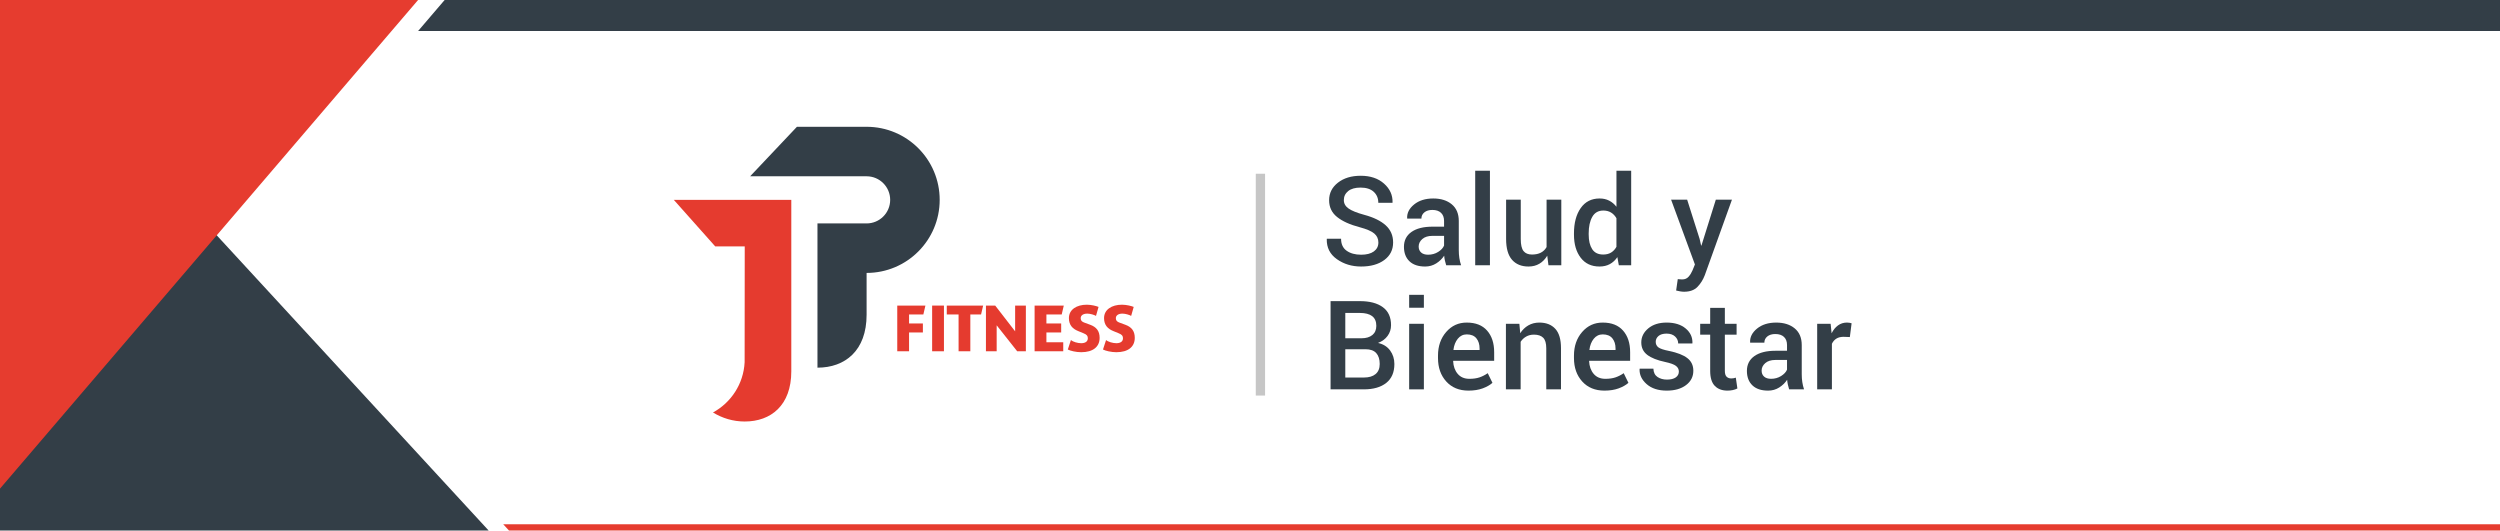 <?xml version="1.0" encoding="utf-8"?>
<!-- Generator: Adobe Illustrator 16.0.0, SVG Export Plug-In . SVG Version: 6.00 Build 0)  -->
<!DOCTYPE svg PUBLIC "-//W3C//DTD SVG 1.1//EN" "http://www.w3.org/Graphics/SVG/1.1/DTD/svg11.dtd">
<svg version="1.1" id="Capa_1" xmlns="http://www.w3.org/2000/svg" xmlns:xlink="http://www.w3.org/1999/xlink" x="0px" y="0px"
	 width="377px" height="80px" viewBox="0 0 377 80" enable-background="new 0 0 377 80" xml:space="preserve">
<g>
	<polygon fill="#333E47" points="73.684,80 0,80 0,0 	"/>
	<g enable-background="new    ">
		<path fill="#333E47" d="M207.86,36.572c0-0.552-0.206-1.004-0.617-1.355s-1.138-0.667-2.18-0.946
			c-1.486-0.39-2.63-0.905-3.431-1.549c-0.802-0.643-1.202-1.484-1.202-2.526c0-1.072,0.443-1.955,1.33-2.649
			s2.029-1.042,3.432-1.042c1.461,0,2.636,0.395,3.521,1.184c0.887,0.789,1.314,1.734,1.284,2.837l-0.019,0.055h-2.129
			c0-0.682-0.231-1.234-0.694-1.658c-0.463-0.423-1.124-0.635-1.982-0.635c-0.811,0-1.434,0.176-1.868,0.528
			c-0.436,0.353-0.654,0.809-0.654,1.368c0,0.504,0.236,0.924,0.709,1.258c0.472,0.334,1.253,0.65,2.344,0.948
			c1.432,0.384,2.518,0.914,3.262,1.59c0.743,0.676,1.115,1.538,1.115,2.586c0,1.108-0.443,1.99-1.33,2.646
			c-0.887,0.654-2.051,0.981-3.495,0.981c-1.389,0-2.607-0.369-3.655-1.109c-1.047-0.74-1.557-1.75-1.525-3.029l0.018-0.055h2.139
			c0,0.81,0.28,1.415,0.84,1.813c0.561,0.399,1.289,0.599,2.185,0.599c0.822,0,1.462-0.165,1.919-0.496
			C207.631,37.584,207.86,37.137,207.86,36.572z"/>
		<path fill="#333E47" d="M218.084,40c-0.08-0.25-0.145-0.493-0.197-0.731c-0.051-0.237-0.086-0.475-0.104-0.712
			c-0.305,0.463-0.705,0.851-1.202,1.165c-0.496,0.313-1.052,0.47-1.667,0.47c-1.029,0-1.819-0.265-2.371-0.795
			c-0.552-0.529-0.827-1.258-0.827-2.184c0-0.956,0.378-1.701,1.133-2.234c0.756-0.532,1.818-0.799,3.189-0.799h1.727v-0.868
			c0-0.518-0.152-0.923-0.457-1.216c-0.305-0.292-0.74-0.438-1.307-0.438c-0.506,0-0.907,0.122-1.205,0.366
			c-0.299,0.243-0.448,0.557-0.448,0.94h-2.138l-0.01-0.055c-0.043-0.779,0.307-1.471,1.047-2.074
			c0.74-0.603,1.703-0.904,2.892-0.904c1.151,0,2.08,0.292,2.786,0.877c0.707,0.585,1.061,1.426,1.061,2.522v4.395
			c0,0.408,0.027,0.8,0.082,1.175c0.055,0.374,0.144,0.741,0.266,1.101H218.084z M215.362,38.41c0.561,0,1.064-0.14,1.512-0.42
			s0.744-0.601,0.891-0.96v-1.462H216c-0.645,0-1.15,0.16-1.516,0.479c-0.366,0.32-0.549,0.696-0.549,1.129
			c0,0.378,0.123,0.678,0.37,0.899C214.553,38.299,214.905,38.41,215.362,38.41z"/>
		<path fill="#333E47" d="M224.682,40h-2.221V25.746h2.221V40z"/>
		<path fill="#333E47" d="M233.324,38.557c-0.311,0.523-0.703,0.927-1.178,1.21c-0.476,0.283-1.023,0.425-1.645,0.425
			c-1.061,0-1.889-0.338-2.486-1.014c-0.597-0.676-0.895-1.728-0.895-3.152v-5.912h2.211v5.931c0,0.864,0.14,1.471,0.42,1.818
			c0.28,0.347,0.703,0.521,1.27,0.521c0.537,0,0.986-0.096,1.349-0.288c0.362-0.191,0.647-0.471,0.854-0.836v-7.146h2.221V40h-1.938
			L233.324,38.557z"/>
		<path fill="#333E47" d="M237.355,35.193c0-1.577,0.339-2.849,1.015-3.814s1.626-1.448,2.851-1.448
			c0.536,0,1.016,0.108,1.438,0.324c0.424,0.217,0.791,0.525,1.102,0.928v-5.437h2.221V40h-1.864l-0.22-1.225
			c-0.316,0.463-0.697,0.815-1.142,1.056s-0.963,0.36-1.554,0.36c-1.212,0-2.156-0.441-2.832-1.324
			c-0.676-0.884-1.015-2.044-1.015-3.481V35.193z M239.575,35.386c0,0.914,0.175,1.642,0.525,2.184s0.905,0.813,1.667,0.813
			c0.469,0,0.867-0.101,1.193-0.302c0.325-0.201,0.592-0.487,0.799-0.858v-4.313c-0.207-0.365-0.475-0.65-0.804-0.854
			s-0.72-0.306-1.17-0.306c-0.755,0-1.312,0.318-1.672,0.955c-0.36,0.637-0.539,1.466-0.539,2.489V35.386z"/>
		<path fill="#333E47" d="M256.305,36.034l0.221,0.987h0.055l2.165-6.908h2.431l-4.094,11.385c-0.262,0.688-0.631,1.276-1.105,1.764
			s-1.148,0.731-2.02,0.731c-0.183,0-0.379-0.019-0.59-0.055c-0.209-0.037-0.412-0.079-0.607-0.128l0.247-1.718
			c0.079,0.006,0.192,0.015,0.338,0.027c0.146,0.012,0.256,0.018,0.329,0.018c0.402,0,0.723-0.137,0.964-0.411
			c0.241-0.273,0.437-0.591,0.589-0.95l0.366-0.896l-3.591-9.768h2.421L256.305,36.034z"/>
	</g>
	<g enable-background="new    ">
		<path fill="#333E47" d="M200.65,58.714V45.41h4.423c1.475,0,2.625,0.303,3.453,0.909c0.829,0.605,1.243,1.512,1.243,2.718
			c0,0.604-0.173,1.143-0.521,1.617c-0.348,0.476-0.828,0.829-1.443,1.061c0.791,0.177,1.4,0.558,1.827,1.142
			c0.427,0.585,0.64,1.265,0.64,2.038c0,1.249-0.408,2.197-1.225,2.847c-0.816,0.648-1.943,0.973-3.381,0.973H200.65z
			 M202.87,51.011h2.448c0.689,0,1.232-0.163,1.631-0.488c0.399-0.326,0.6-0.787,0.6-1.385c0-0.658-0.211-1.146-0.631-1.467
			c-0.42-0.319-1.035-0.479-1.846-0.479h-2.202V51.011z M202.87,52.665v4.267h2.796c0.768,0,1.358-0.175,1.772-0.523
			c0.415-0.35,0.622-0.855,0.622-1.519c0-0.705-0.174-1.252-0.521-1.642c-0.348-0.389-0.889-0.583-1.627-0.583H202.87z"/>
		<path fill="#333E47" d="M214.721,46.406h-2.22V44.46h2.22V46.406z M214.721,58.714h-2.22v-9.887h2.22V58.714z"/>
		<path fill="#333E47" d="M221.447,58.905c-1.401,0-2.517-0.458-3.349-1.375c-0.832-0.916-1.248-2.094-1.248-3.531v-0.365
			c0-1.438,0.414-2.63,1.238-3.577c0.826-0.947,1.859-1.418,3.103-1.412c1.335,0,2.356,0.403,3.065,1.211
			c0.71,0.807,1.064,1.89,1.064,3.248v1.307h-6.168l-0.018,0.046c0.037,0.783,0.266,1.424,0.689,1.921
			c0.424,0.498,1.01,0.747,1.76,0.747c0.597,0,1.107-0.073,1.535-0.22c0.426-0.146,0.837-0.356,1.232-0.63l0.713,1.456
			c-0.371,0.33-0.865,0.609-1.48,0.836C222.969,58.792,222.256,58.905,221.447,58.905z M221.191,50.426
			c-0.548,0-0.999,0.219-1.353,0.653c-0.354,0.437-0.572,0.989-0.658,1.659l0.02,0.046h3.92v-0.229c0-0.628-0.16-1.14-0.48-1.535
			C222.319,50.624,221.836,50.426,221.191,50.426z"/>
		<path fill="#333E47" d="M229.121,48.827l0.129,1.426c0.322-0.506,0.729-0.9,1.219-1.184c0.491-0.283,1.044-0.425,1.659-0.425
			c1.029,0,1.832,0.312,2.407,0.937c0.576,0.624,0.863,1.598,0.863,2.919v6.214h-2.22v-6.195c0-0.743-0.153-1.271-0.462-1.585
			c-0.307-0.313-0.775-0.471-1.402-0.471c-0.432,0-0.819,0.096-1.16,0.288c-0.342,0.191-0.621,0.455-0.841,0.79v7.173h-2.22v-9.887
			H229.121z"/>
		<path fill="#333E47" d="M241.951,58.905c-1.401,0-2.518-0.458-3.35-1.375c-0.831-0.916-1.247-2.094-1.247-3.531v-0.365
			c0-1.438,0.413-2.63,1.238-3.577s1.859-1.418,3.103-1.412c1.334,0,2.355,0.403,3.065,1.211c0.71,0.807,1.064,1.89,1.064,3.248
			v1.307h-6.168l-0.019,0.046c0.037,0.783,0.267,1.424,0.69,1.921c0.423,0.498,1.01,0.747,1.759,0.747
			c0.598,0,1.108-0.073,1.535-0.22c0.426-0.146,0.838-0.356,1.233-0.63l0.713,1.456c-0.372,0.33-0.865,0.609-1.48,0.836
			C243.474,58.792,242.761,58.905,241.951,58.905z M241.696,50.426c-0.549,0-1,0.219-1.353,0.653
			c-0.354,0.437-0.573,0.989-0.658,1.659l0.019,0.046h3.92v-0.229c0-0.628-0.16-1.14-0.48-1.535
			C242.823,50.624,242.341,50.426,241.696,50.426z"/>
		<path fill="#333E47" d="M253.172,56.027c0-0.341-0.146-0.624-0.439-0.85c-0.292-0.226-0.838-0.424-1.635-0.594
			c-1.182-0.25-2.076-0.604-2.682-1.064c-0.607-0.46-0.91-1.086-0.91-1.878c0-0.828,0.351-1.535,1.051-2.12
			c0.701-0.585,1.623-0.877,2.77-0.877c1.205,0,2.164,0.297,2.873,0.891c0.71,0.594,1.049,1.33,1.02,2.207l-0.02,0.055h-2.129
			c0-0.408-0.154-0.759-0.465-1.051s-0.738-0.438-1.279-0.438c-0.537,0-0.945,0.12-1.225,0.36c-0.281,0.241-0.42,0.535-0.42,0.882
			c0,0.348,0.132,0.623,0.396,0.827c0.266,0.204,0.803,0.386,1.613,0.544c1.242,0.256,2.164,0.616,2.764,1.083
			c0.6,0.466,0.9,1.101,0.9,1.904c0,0.89-0.367,1.611-1.102,2.166s-1.701,0.831-2.9,0.831c-1.285,0-2.301-0.328-3.043-0.986
			c-0.744-0.658-1.097-1.413-1.061-2.266l0.019-0.056h2.065c0.023,0.573,0.23,0.99,0.621,1.252c0.39,0.263,0.865,0.394,1.426,0.394
			c0.572,0,1.014-0.11,1.324-0.329C253.016,56.694,253.172,56.399,253.172,56.027z"/>
		<path fill="#333E47" d="M260.108,46.424v2.403h1.771v1.645h-1.771v5.465c0,0.408,0.088,0.698,0.264,0.872
			c0.178,0.174,0.412,0.261,0.704,0.261c0.122,0,0.241-0.011,0.356-0.032s0.226-0.05,0.329-0.087l0.237,1.627
			c-0.188,0.104-0.414,0.184-0.676,0.242c-0.262,0.058-0.533,0.086-0.813,0.086c-0.816,0-1.456-0.238-1.919-0.717
			s-0.694-1.229-0.694-2.252v-5.465h-1.508v-1.645h1.508v-2.403H260.108z"/>
		<path fill="#333E47" d="M269.802,58.714c-0.079-0.25-0.146-0.493-0.196-0.731c-0.053-0.237-0.087-0.475-0.105-0.712
			c-0.305,0.463-0.705,0.851-1.201,1.165c-0.497,0.313-1.053,0.47-1.668,0.47c-1.029,0-1.82-0.265-2.371-0.795
			c-0.551-0.529-0.827-1.258-0.827-2.184c0-0.956,0.378-1.701,1.134-2.234c0.755-0.532,1.818-0.799,3.188-0.799h1.728v-0.868
			c0-0.518-0.152-0.923-0.457-1.216c-0.305-0.292-0.74-0.438-1.307-0.438c-0.506,0-0.908,0.122-1.207,0.366
			c-0.298,0.243-0.447,0.557-0.447,0.94h-2.139l-0.009-0.055c-0.042-0.779,0.306-1.471,1.046-2.074
			c0.74-0.603,1.705-0.904,2.893-0.904c1.151,0,2.08,0.292,2.787,0.877c0.706,0.585,1.06,1.426,1.06,2.522v4.395
			c0,0.408,0.027,0.8,0.083,1.175c0.055,0.374,0.143,0.741,0.264,1.101H269.802z M267.078,57.124c0.561,0,1.064-0.14,1.513-0.42
			s0.745-0.601,0.892-0.96v-1.462h-1.764c-0.646,0-1.152,0.16-1.518,0.479c-0.365,0.32-0.548,0.696-0.548,1.129
			c0,0.378,0.123,0.678,0.37,0.899C266.27,57.013,266.621,57.124,267.078,57.124z"/>
		<path fill="#333E47" d="M278.957,50.828l-0.95-0.036c-0.433,0-0.794,0.091-1.083,0.273c-0.289,0.184-0.514,0.442-0.672,0.777
			v6.871h-2.221v-9.887h2.029l0.146,1.435c0.25-0.506,0.57-0.901,0.963-1.188c0.394-0.286,0.846-0.43,1.357-0.43
			c0.135,0,0.259,0.011,0.375,0.032c0.115,0.021,0.223,0.047,0.32,0.077L278.957,50.828z"/>
	</g>
	<polygon fill="#E63C2F" points="0,73.686 0,28.797 0,0 63.047,0 	"/>
	<g>
		<g>
			<path fill="#E53B2F" d="M135.305,46.081h4.249l-0.312,1.345h-2.155v1.356h2.084v1.354h-2.084v2.833h-1.781V46.081L135.305,46.081
				z"/>
			<path fill="#E53B2F" d="M140.566,46.081h1.781v6.89h-1.781V46.081z"/>
			<path fill="#E53B2F" d="M144.553,47.426h-1.78v-1.345h5.484l-0.313,1.345h-1.618v5.545h-1.771L144.553,47.426L144.553,47.426z"/>
			<path fill="#E53B2F" d="M148.681,46.081h1.396l3.005,3.885v-3.885h1.619v6.89h-1.307l-3.096-3.914v3.914h-1.619L148.681,46.081
				L148.681,46.081z"/>
			<path fill="#E53B2F" d="M156.018,46.081h4.401l-0.314,1.345h-2.307v1.356h2.227v1.354h-2.227v1.478h2.539v1.355h-4.319V46.081z"
				/>
			<path fill="#E53B2F" d="M161.026,52.707l0.467-1.426c0.304,0.263,1.012,0.475,1.549,0.475c0.627,0,1.001-0.263,1.001-0.738
				c0-0.332-0.111-0.545-0.617-0.748l-0.84-0.345c-0.799-0.323-1.396-0.868-1.396-1.952c0-1.285,1.163-2.023,2.7-2.023
				c0.699,0,1.468,0.203,1.771,0.335l-0.386,1.354c-0.223-0.143-0.85-0.345-1.314-0.345c-0.617,0-0.991,0.272-0.991,0.679
				c0,0.404,0.243,0.566,0.526,0.668l0.931,0.344c0.87,0.324,1.396,0.892,1.396,1.963c0,1.355-1.001,2.166-2.78,2.166
				C162.27,53.111,161.411,52.91,161.026,52.707z"/>
			<path fill="#E53B2F" d="M166.329,52.707l0.466-1.426c0.303,0.263,1.012,0.475,1.548,0.475c0.627,0,1.001-0.263,1.001-0.738
				c0-0.332-0.111-0.545-0.617-0.748l-0.84-0.345c-0.799-0.323-1.396-0.868-1.396-1.952c0-1.285,1.162-2.023,2.7-2.023
				c0.698,0,1.469,0.203,1.771,0.335l-0.384,1.354c-0.225-0.143-0.852-0.345-1.316-0.345c-0.616,0-0.991,0.272-0.991,0.679
				c0,0.404,0.243,0.566,0.526,0.668l0.931,0.344c0.871,0.324,1.396,0.892,1.396,1.963c0,1.355-1.001,2.166-2.782,2.166
				C167.573,53.111,166.713,52.91,166.329,52.707z"/>
		</g>
		<path fill="#333E47" d="M130.686,19.12h-10.508l-7.057,7.464h17.563c1.963,0,3.555,1.592,3.555,3.555
			c0,1.963-1.592,3.554-3.555,3.554h-7.41c0,0,0,16.722,0,21.752c4.163,0,7.41-2.565,7.41-7.98s0-6.307,0-6.307
			c6.086,0,11.021-4.934,11.021-11.019C141.705,24.053,136.771,19.12,130.686,19.12z"/>
		<path fill="#E53B2F" d="M101.609,30.139l6.25,7.022h4.447l-0.016,17.467c-0.167,3.272-2.05,6.095-4.772,7.572
			c1.396,0.86,3.03,1.364,4.788,1.364c3.946,0,7.022-2.433,7.022-7.562c0-2.869,0-25.863,0-25.863H101.609z"/>
	</g>
	<rect x="189.371" y="26.199" fill="#C6C6C6" width="1.401" height="33.451"/>
</g>
<g>
	<polygon fill="#333E47" points="377,4.679 63.047,4.679 67.05,0 377,0 	"/>
	<polygon fill="#E63C2F" points="377,80 76.751,80 75.89,79.064 377,79.064 	"/>
</g>
</svg>
